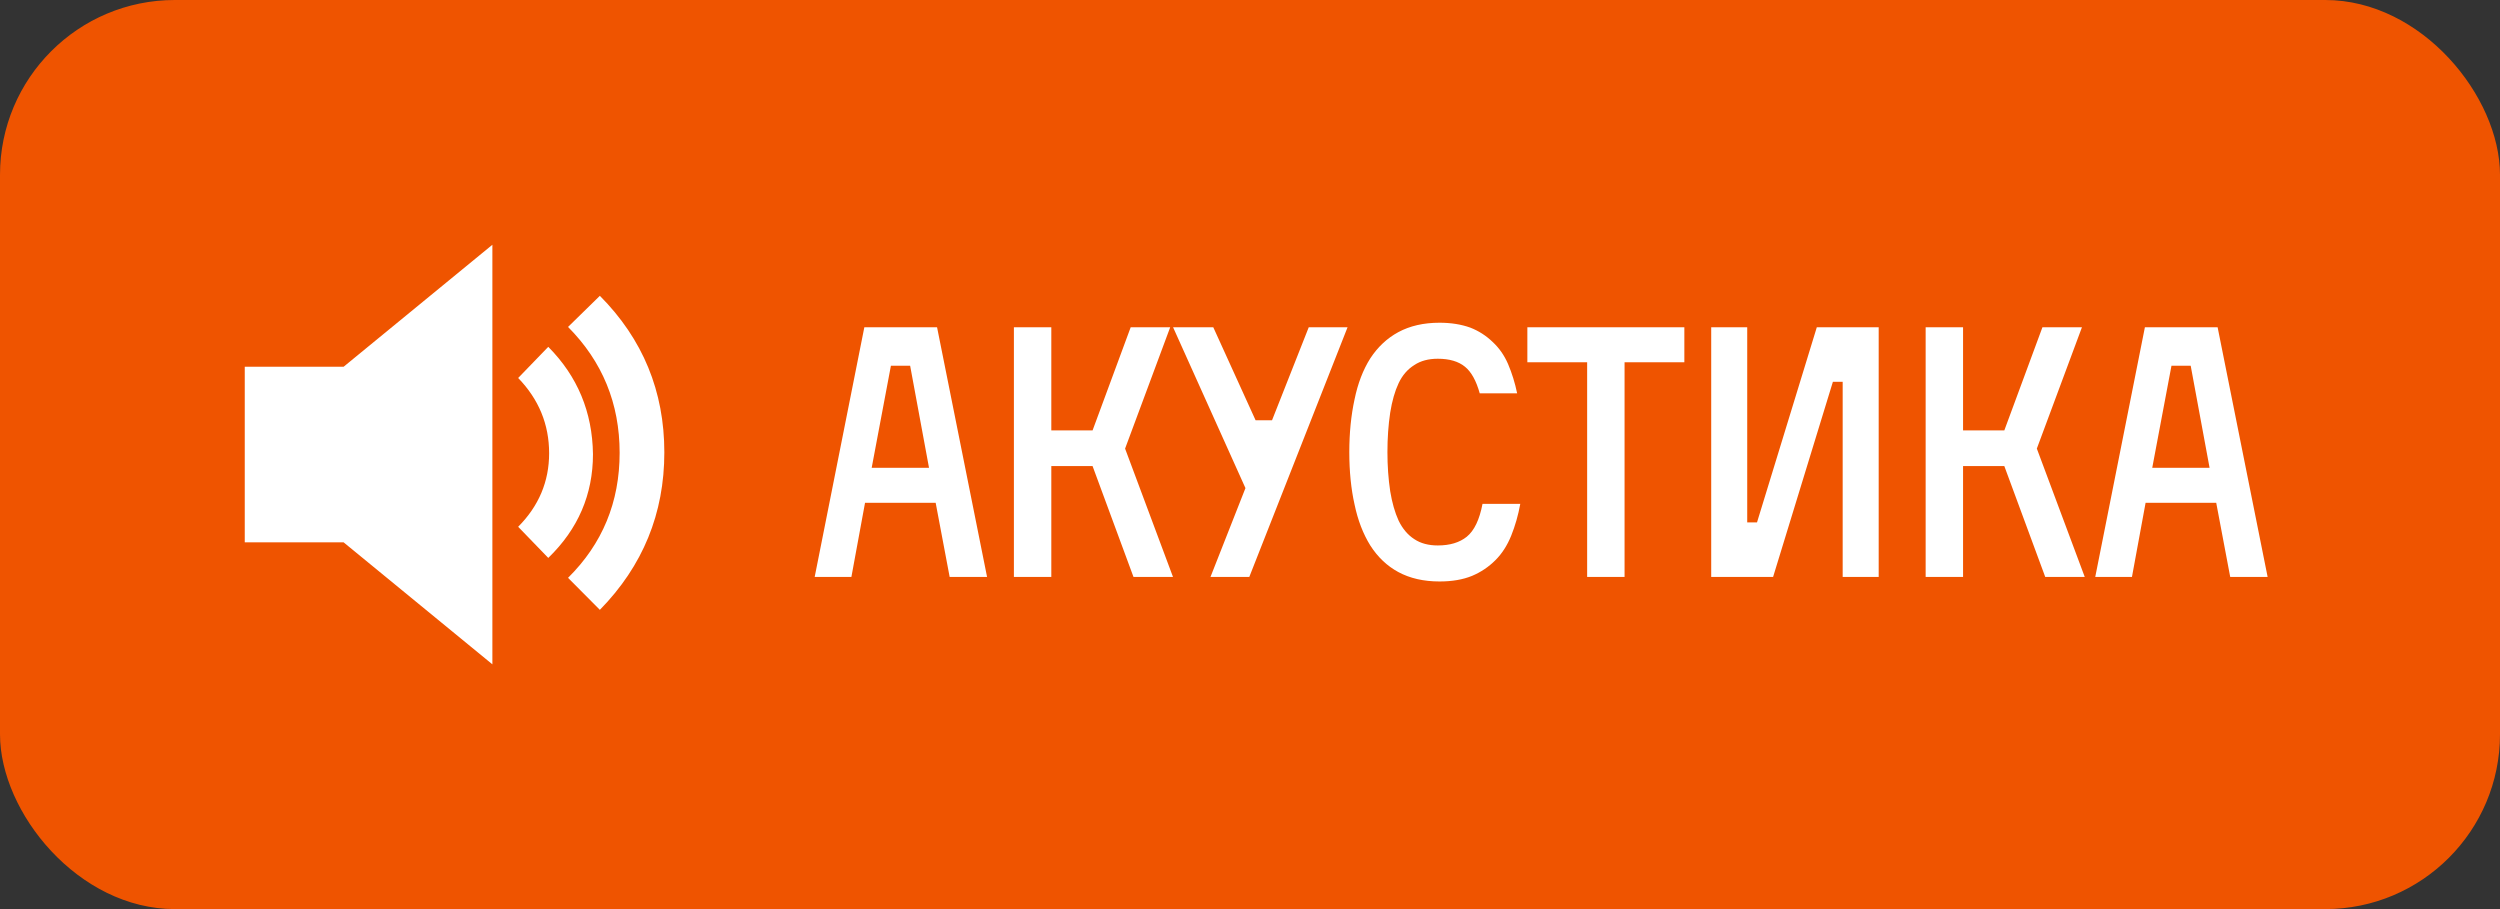 <?xml version="1.0" encoding="UTF-8"?> <svg xmlns="http://www.w3.org/2000/svg" width="143" height="52" viewBox="0 0 143 52" fill="none"><rect x="0" y="0" width="143" height="52" fill="#333333" stroke="none"/><rect width="143" height="52" rx="10" fill="#EF5400"></rect><path d="M53.52 28.76H49.48L48.7 33H46.6L49.44 18.72H53.6L56.46 33H54.32L53.52 28.76ZM49.86 26.76H53.14L52.06 20.92H50.96L49.86 26.76ZM57.995 18.72H60.135V24.62H62.495L64.675 18.72H66.935L64.355 25.66L67.095 33H64.835L62.495 26.66H60.135V33H57.995V18.72ZM72.76 24.04L74.86 18.72H77.08L71.46 33H69.24L71.24 27.92L67.1 18.72H69.4L71.82 24.04H72.76ZM84.641 22.5C84.441 21.78 84.16 21.273 83.8 20.98C83.427 20.673 82.907 20.52 82.24 20.52C81.707 20.52 81.26 20.64 80.9 20.88C80.514 21.12 80.214 21.467 80.001 21.92C79.787 22.373 79.627 22.933 79.52 23.6C79.414 24.307 79.361 25.06 79.361 25.86C79.361 26.647 79.414 27.393 79.52 28.1C79.627 28.753 79.787 29.313 80.001 29.78C80.227 30.247 80.527 30.6 80.9 30.84C81.26 31.08 81.707 31.2 82.24 31.2C82.934 31.2 83.487 31.033 83.9 30.7C84.327 30.353 84.627 29.727 84.8 28.82H86.96C86.841 29.473 86.667 30.08 86.441 30.64C86.214 31.2 85.914 31.667 85.54 32.04C85.154 32.427 84.707 32.727 84.201 32.94C83.68 33.153 83.061 33.26 82.341 33.26C81.434 33.26 80.647 33.08 79.981 32.72C79.341 32.373 78.807 31.867 78.38 31.2C77.967 30.533 77.667 29.753 77.481 28.86C77.281 27.967 77.18 26.967 77.18 25.86C77.18 24.767 77.281 23.76 77.481 22.84C77.667 21.933 77.967 21.153 78.38 20.5C78.807 19.847 79.341 19.347 79.981 19C80.647 18.64 81.434 18.46 82.341 18.46C82.994 18.46 83.581 18.553 84.1 18.74C84.581 18.927 85.007 19.2 85.38 19.56C85.754 19.907 86.047 20.327 86.26 20.82C86.487 21.353 86.66 21.913 86.781 22.5H84.641ZM96.345 20.72H92.925V33H90.785V20.72H87.365V18.72H96.345V20.72ZM99.941 18.72V29.88H100.501L103.921 18.72H107.461V33H105.401V21.84H104.841L101.421 33H97.881V18.72H99.941ZM110.147 18.72H112.287V24.62H114.647L116.827 18.72H119.087L116.507 25.66L119.247 33H116.987L114.647 26.66H112.287V33H110.147V18.72ZM126.768 28.76H122.728L121.948 33H119.848L122.688 18.72H126.848L129.708 33H127.568L126.768 28.76ZM123.108 26.76H126.388L125.308 20.92H124.208L123.108 26.76Z" fill="white"></path><path d="M14 20.977H19.656L28.164 14V38L19.656 31.023H14V20.977ZM31.361 19.839C33.033 21.522 33.885 23.567 33.918 25.975C33.918 28.285 33.066 30.264 31.361 31.913L29.639 30.132C30.82 28.944 31.41 27.542 31.41 25.926C31.41 24.276 30.82 22.841 29.639 21.621L31.361 19.839ZM34.312 16.92C36.77 19.394 38 22.379 38 25.876C38 29.373 36.77 32.375 34.312 34.883L32.492 33.052C34.459 31.105 35.443 28.722 35.443 25.901C35.443 23.081 34.459 20.68 32.492 18.701L34.312 16.92Z" fill="white"></path></svg> 